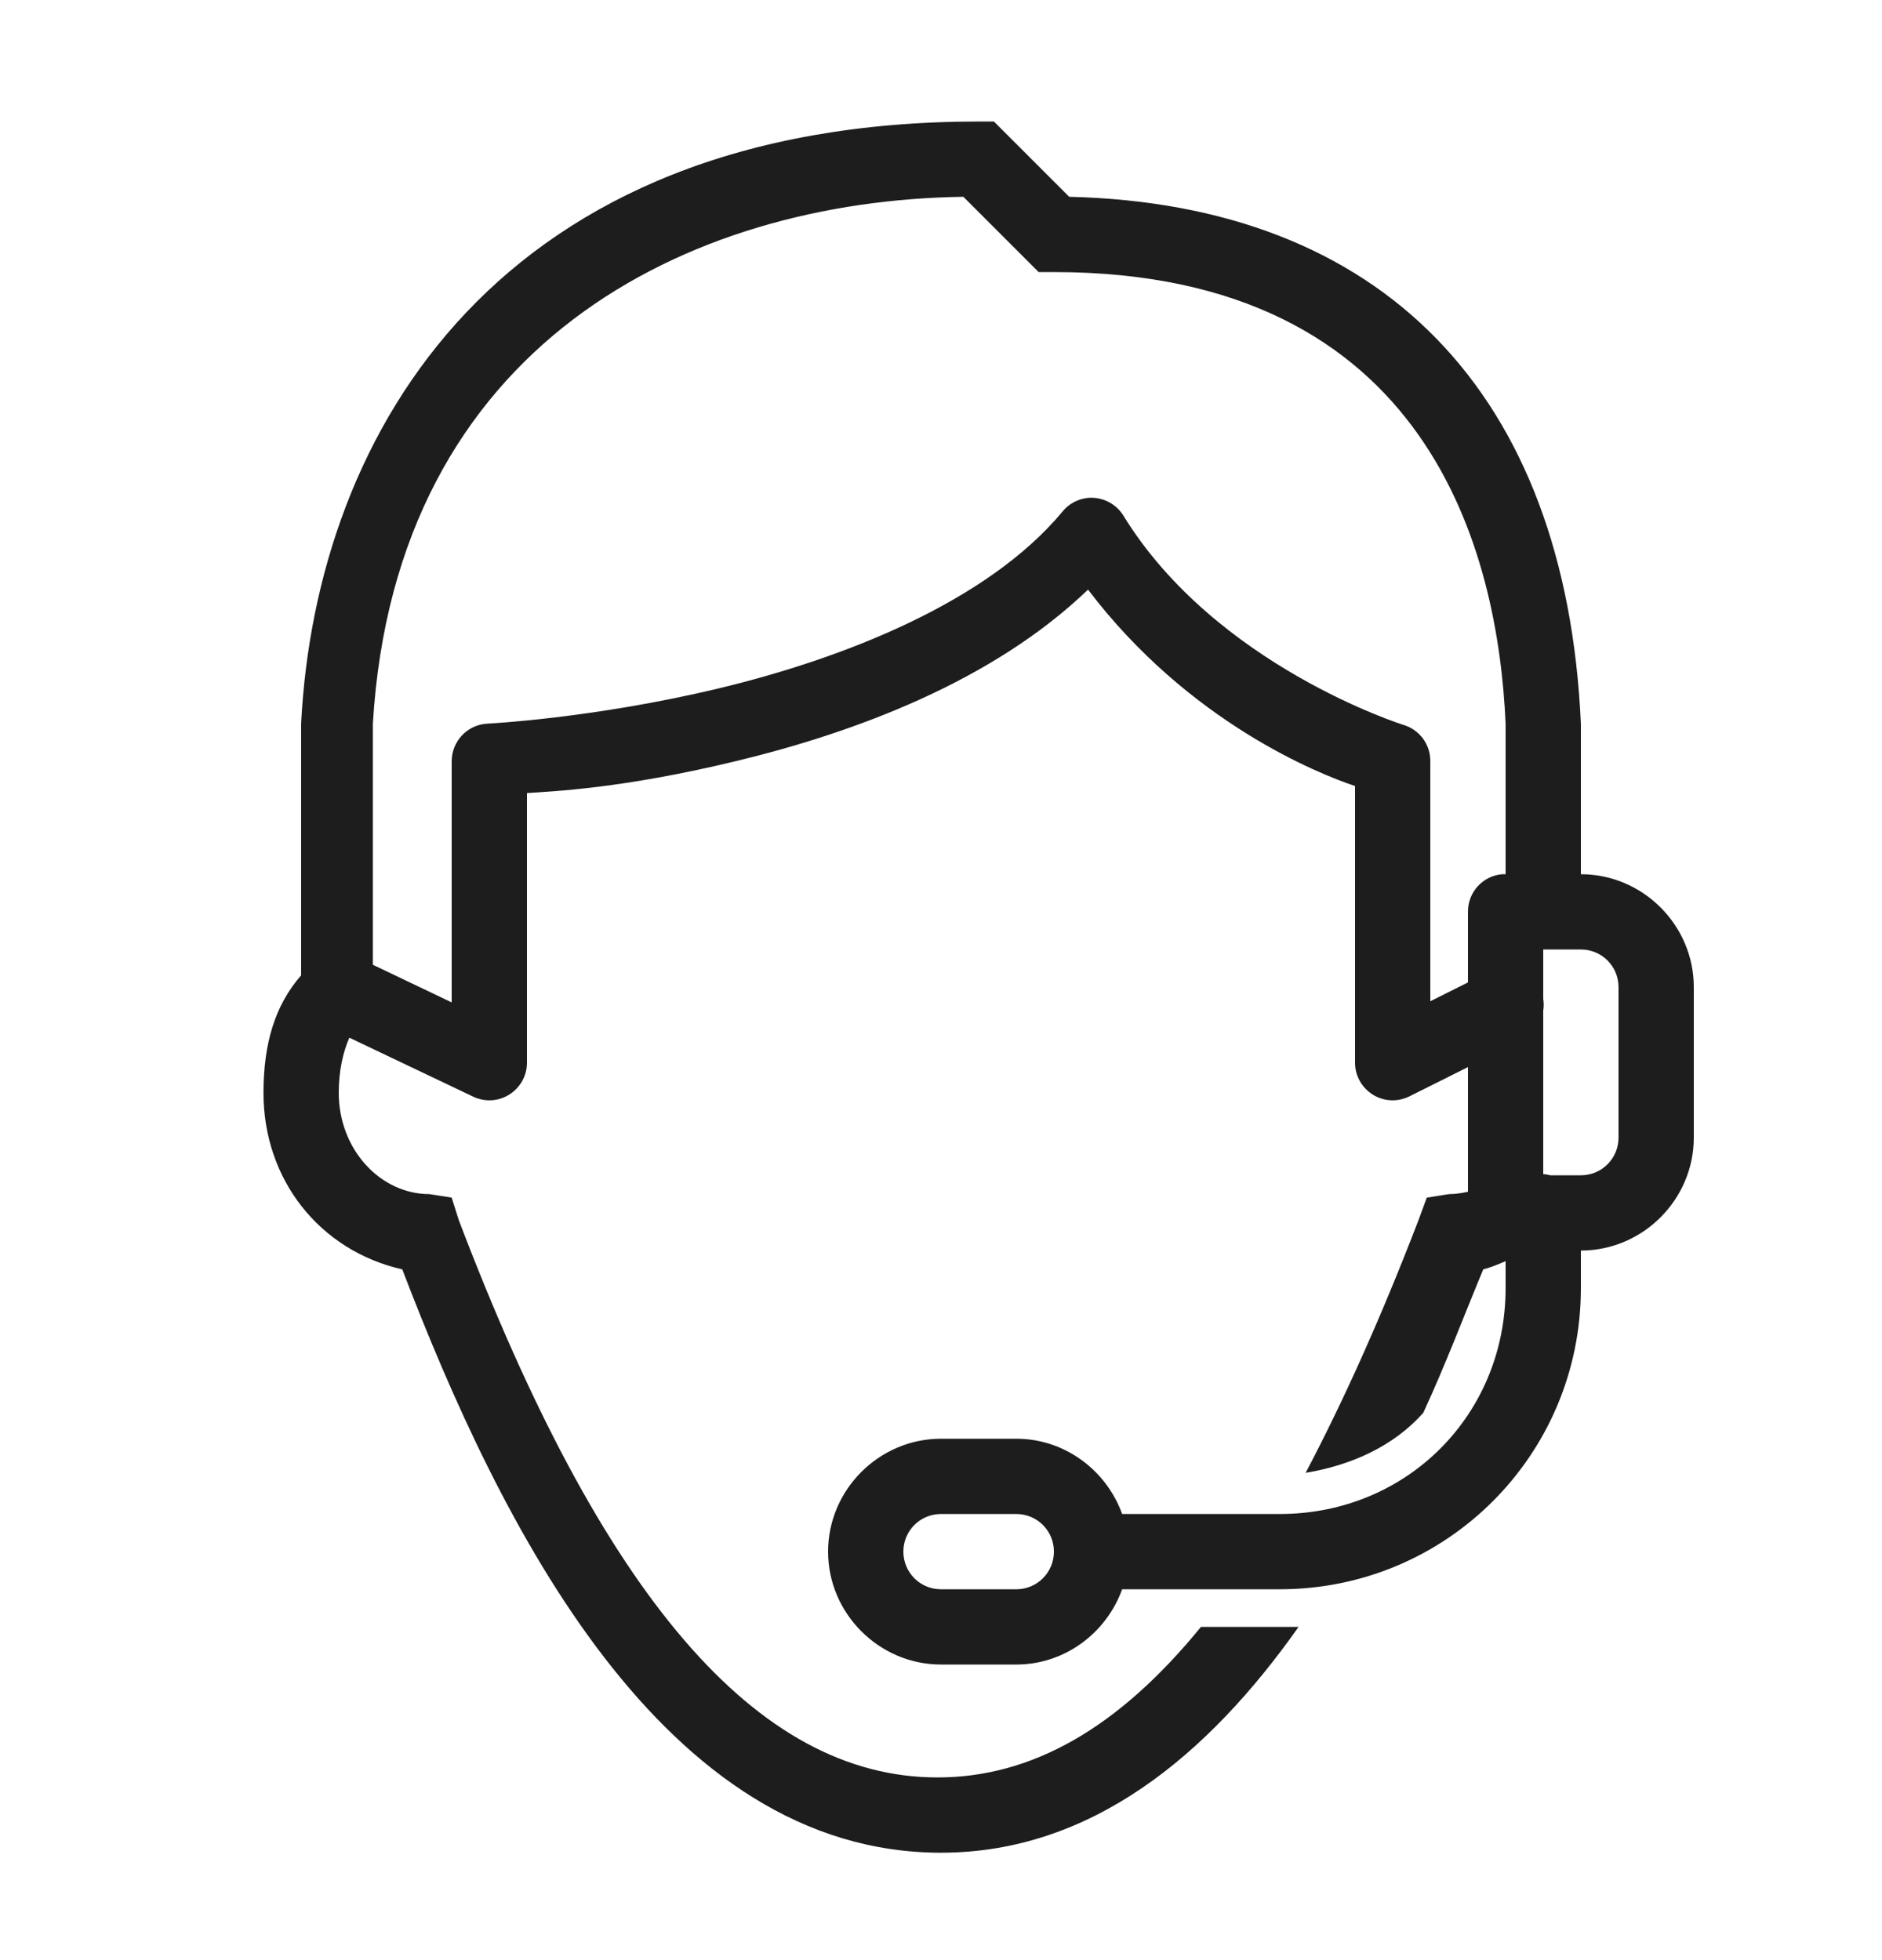 <svg width="24" height="25" viewBox="0 0 24 25" fill="none" xmlns="http://www.w3.org/2000/svg">
<path d="M12.48 1.55C6.384 1.55 4.031 5.485 3.84 9.23V12.44C3.504 12.824 3.36 13.315 3.36 13.94C3.36 15.044 4.074 15.95 5.13 16.19C6.379 19.454 8.449 23.63 12 23.63C13.92 23.63 15.409 22.381 16.56 20.75H15.315C14.259 22.045 13.155 22.67 11.955 22.67C9.651 22.67 7.674 20.36 5.85 15.56L5.76 15.275L5.475 15.23C4.851 15.23 4.32 14.66 4.32 13.94C4.32 13.659 4.373 13.422 4.455 13.235L6.03 13.985C6.18 14.058 6.356 14.049 6.497 13.959C6.636 13.87 6.722 13.717 6.72 13.55V10.115C7.052 10.092 7.926 10.059 9.375 9.71C10.899 9.344 12.658 8.69 13.875 7.52C15.163 9.217 16.828 9.875 17.28 10.025V13.55C17.278 13.717 17.364 13.87 17.503 13.959C17.644 14.049 17.82 14.058 17.97 13.985L18.72 13.61V15.2C18.643 15.217 18.561 15.23 18.48 15.23L18.195 15.275L18.09 15.56C17.61 16.809 17.13 17.874 16.65 18.785C17.226 18.689 17.766 18.451 18.15 18.02C18.439 17.395 18.675 16.765 18.915 16.19C19.011 16.165 19.105 16.126 19.2 16.085V16.43C19.2 18.048 17.938 19.31 16.32 19.31H14.31C14.11 18.755 13.581 18.35 12.96 18.35H12C11.211 18.35 10.56 19 10.56 19.79C10.56 20.579 11.211 21.23 12 21.23H12.96C13.581 21.23 14.11 20.825 14.31 20.27H16.32C18.446 20.27 20.16 18.556 20.16 16.43V15.95C20.95 15.95 21.6 15.299 21.6 14.51V12.59C21.6 11.8 20.95 11.15 20.16 11.15V9.23C19.969 5.005 17.619 2.605 13.635 2.51L12.675 1.55H12.48ZM12.285 2.51L13.245 3.47H13.44C18.24 3.47 19.105 7.07 19.2 9.23V11.15C19.185 11.15 19.17 11.15 19.155 11.15C18.908 11.172 18.718 11.38 18.72 11.63V12.53L18.24 12.77V9.71C18.242 9.494 18.101 9.305 17.895 9.245C17.895 9.245 15.503 8.493 14.325 6.575C14.229 6.421 14.055 6.335 13.875 6.35C13.746 6.363 13.626 6.427 13.545 6.53C12.589 7.677 10.768 8.395 9.165 8.78C7.562 9.164 6.21 9.23 6.21 9.23C5.957 9.245 5.76 9.457 5.76 9.71V12.785L4.755 12.305V9.23C5.044 4.381 8.781 2.559 12.285 2.51ZM19.68 12.11H20.16C20.426 12.11 20.64 12.324 20.64 12.59V14.51C20.64 14.776 20.426 14.99 20.16 14.99H19.77C19.74 14.982 19.71 14.977 19.68 14.975V12.89C19.688 12.839 19.688 12.79 19.68 12.74V12.11ZM12 19.31H12.96C13.226 19.31 13.44 19.524 13.44 19.79C13.44 20.056 13.226 20.27 12.96 20.27H12C11.734 20.27 11.52 20.056 11.52 19.79C11.52 19.524 11.734 19.31 12 19.31Z" fill="#1D1D1D"/>
</svg>
